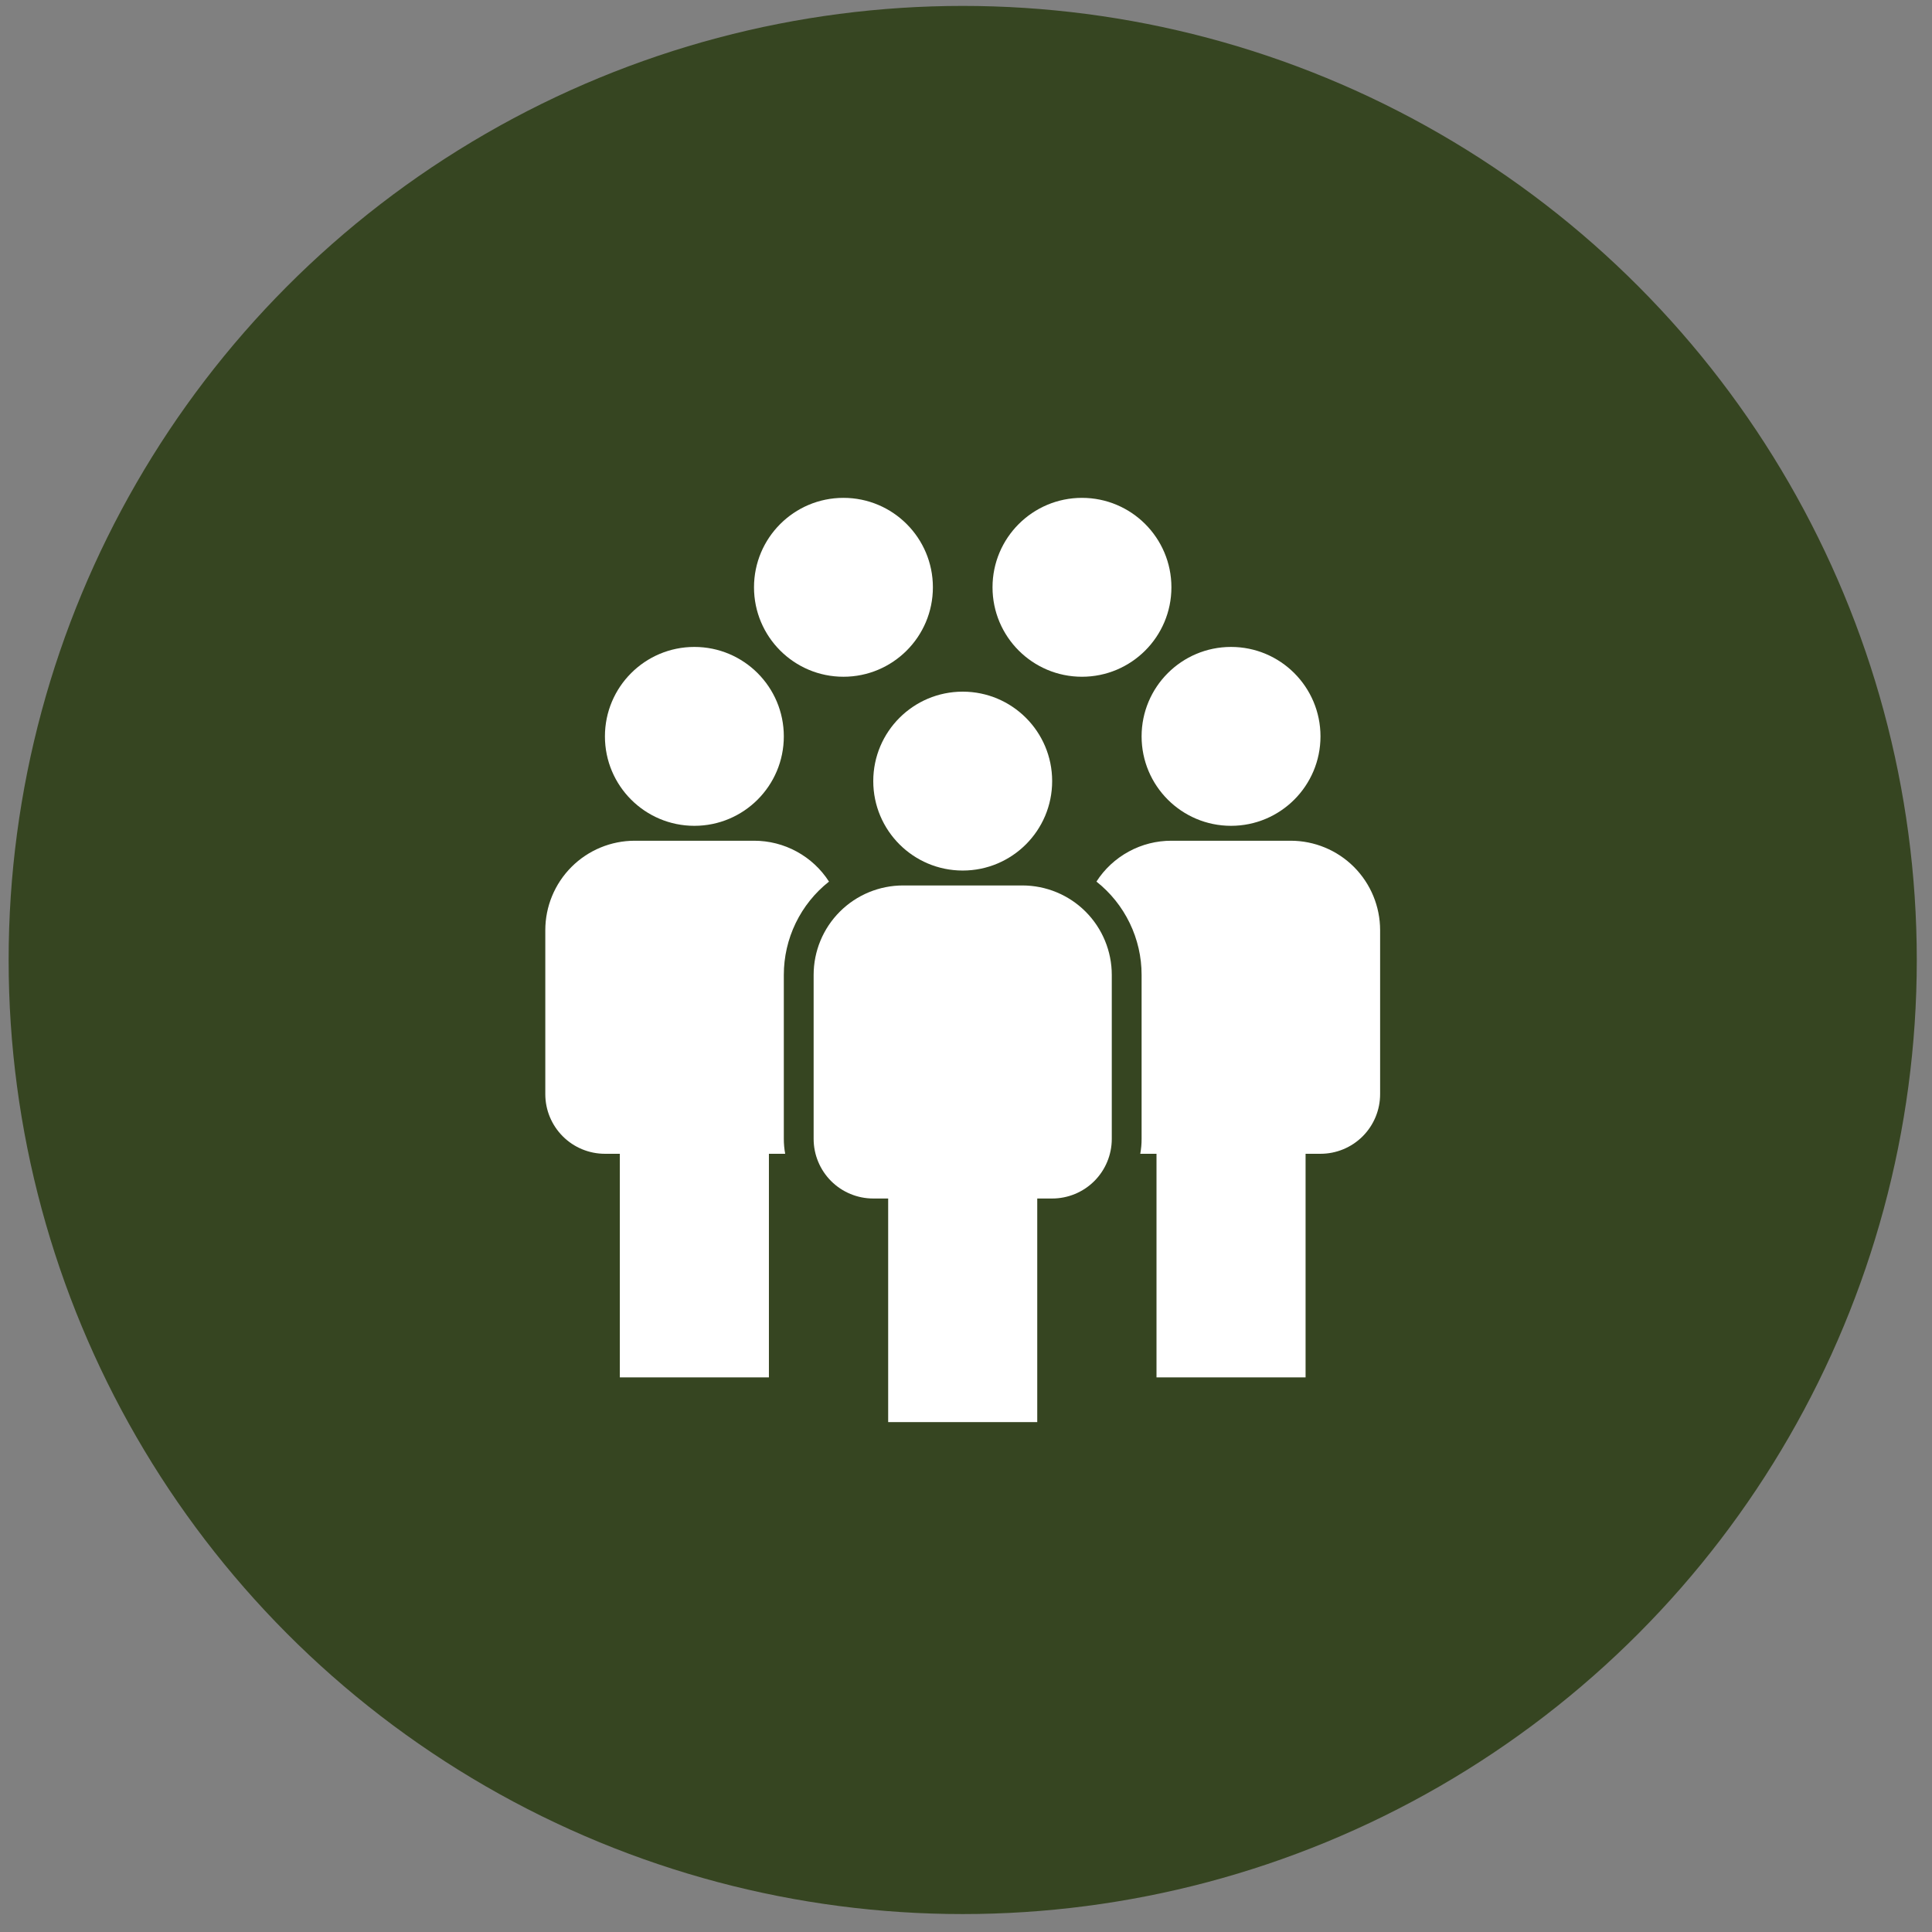 <svg width="81" height="81" viewBox="0 0 81 81" fill="none" xmlns="http://www.w3.org/2000/svg">
<rect x="0" y="0" width="81" height="81" fill="#808080" stroke="none"/>
<circle cx="40.362" cy="40.248" r="40" fill="#364521"/>
<g clip-path="url(#clip0_2070_434)">
<path d="M43.487 50.248H44.112C44.775 50.248 45.411 49.985 45.88 49.516C46.349 49.047 46.612 48.411 46.612 47.748V40.873C46.612 39.879 46.217 38.925 45.514 38.221C44.811 37.518 43.857 37.123 42.862 37.123H37.862C36.868 37.123 35.914 37.518 35.211 38.221C34.507 38.925 34.112 39.879 34.112 40.873V47.748C34.112 48.411 34.376 49.047 34.844 49.516C35.313 49.985 35.949 50.248 36.612 50.248H37.237V59.623H43.487V50.248Z" fill="white"/>
<path d="M40.362 36.498C42.433 36.498 44.112 34.819 44.112 32.748C44.112 30.677 42.433 28.998 40.362 28.998C38.291 28.998 36.612 30.677 36.612 32.748C36.612 34.819 38.291 36.498 40.362 36.498Z" fill="white"/>
<path d="M57.862 38.998V45.873C57.862 46.536 57.599 47.172 57.13 47.641C56.661 48.11 56.026 48.373 55.362 48.373H54.737V57.748H48.487V48.373H47.806C47.844 48.167 47.863 47.958 47.862 47.748V40.873C47.863 40.12 47.692 39.377 47.364 38.7C47.036 38.022 46.559 37.427 45.969 36.961C46.307 36.434 46.772 36.002 47.322 35.703C47.871 35.403 48.487 35.247 49.112 35.248H54.112C55.107 35.248 56.061 35.643 56.764 36.346C57.467 37.05 57.862 38.004 57.862 38.998Z" fill="white"/>
<path d="M51.612 34.623C53.683 34.623 55.362 32.944 55.362 30.873C55.362 28.802 53.683 27.123 51.612 27.123C49.541 27.123 47.862 28.802 47.862 30.873C47.862 32.944 49.541 34.623 51.612 34.623Z" fill="white"/>
<path d="M32.862 40.873V47.748C32.862 47.958 32.881 48.167 32.919 48.373H32.237V57.748H25.987V48.373H25.362C24.699 48.373 24.063 48.11 23.595 47.641C23.126 47.172 22.862 46.536 22.862 45.873V38.998C22.862 38.004 23.257 37.05 23.961 36.346C24.664 35.643 25.618 35.248 26.612 35.248H31.612C32.238 35.247 32.854 35.403 33.403 35.703C33.952 36.002 34.418 36.434 34.756 36.961C34.166 37.427 33.688 38.022 33.36 38.7C33.032 39.377 32.862 40.12 32.862 40.873Z" fill="white"/>
<path d="M29.112 34.623C31.183 34.623 32.862 32.944 32.862 30.873C32.862 28.802 31.183 27.123 29.112 27.123C27.041 27.123 25.362 28.802 25.362 30.873C25.362 32.944 27.041 34.623 29.112 34.623Z" fill="white"/>
<path d="M35.362 28.373C37.433 28.373 39.112 26.694 39.112 24.623C39.112 22.552 37.433 20.873 35.362 20.873C33.291 20.873 31.612 22.552 31.612 24.623C31.612 26.694 33.291 28.373 35.362 28.373Z" fill="white"/>
<path d="M45.362 28.373C47.433 28.373 49.112 26.694 49.112 24.623C49.112 22.552 47.433 20.873 45.362 20.873C43.291 20.873 41.612 22.552 41.612 24.623C41.612 26.694 43.291 28.373 45.362 28.373Z" fill="white"/>
</g>
<defs>
<clipPath id="clip0_2070_434">
<rect width="40" height="40" fill="white" transform="translate(20.362 20.248)"/>
</clipPath>
</defs>
</svg>
